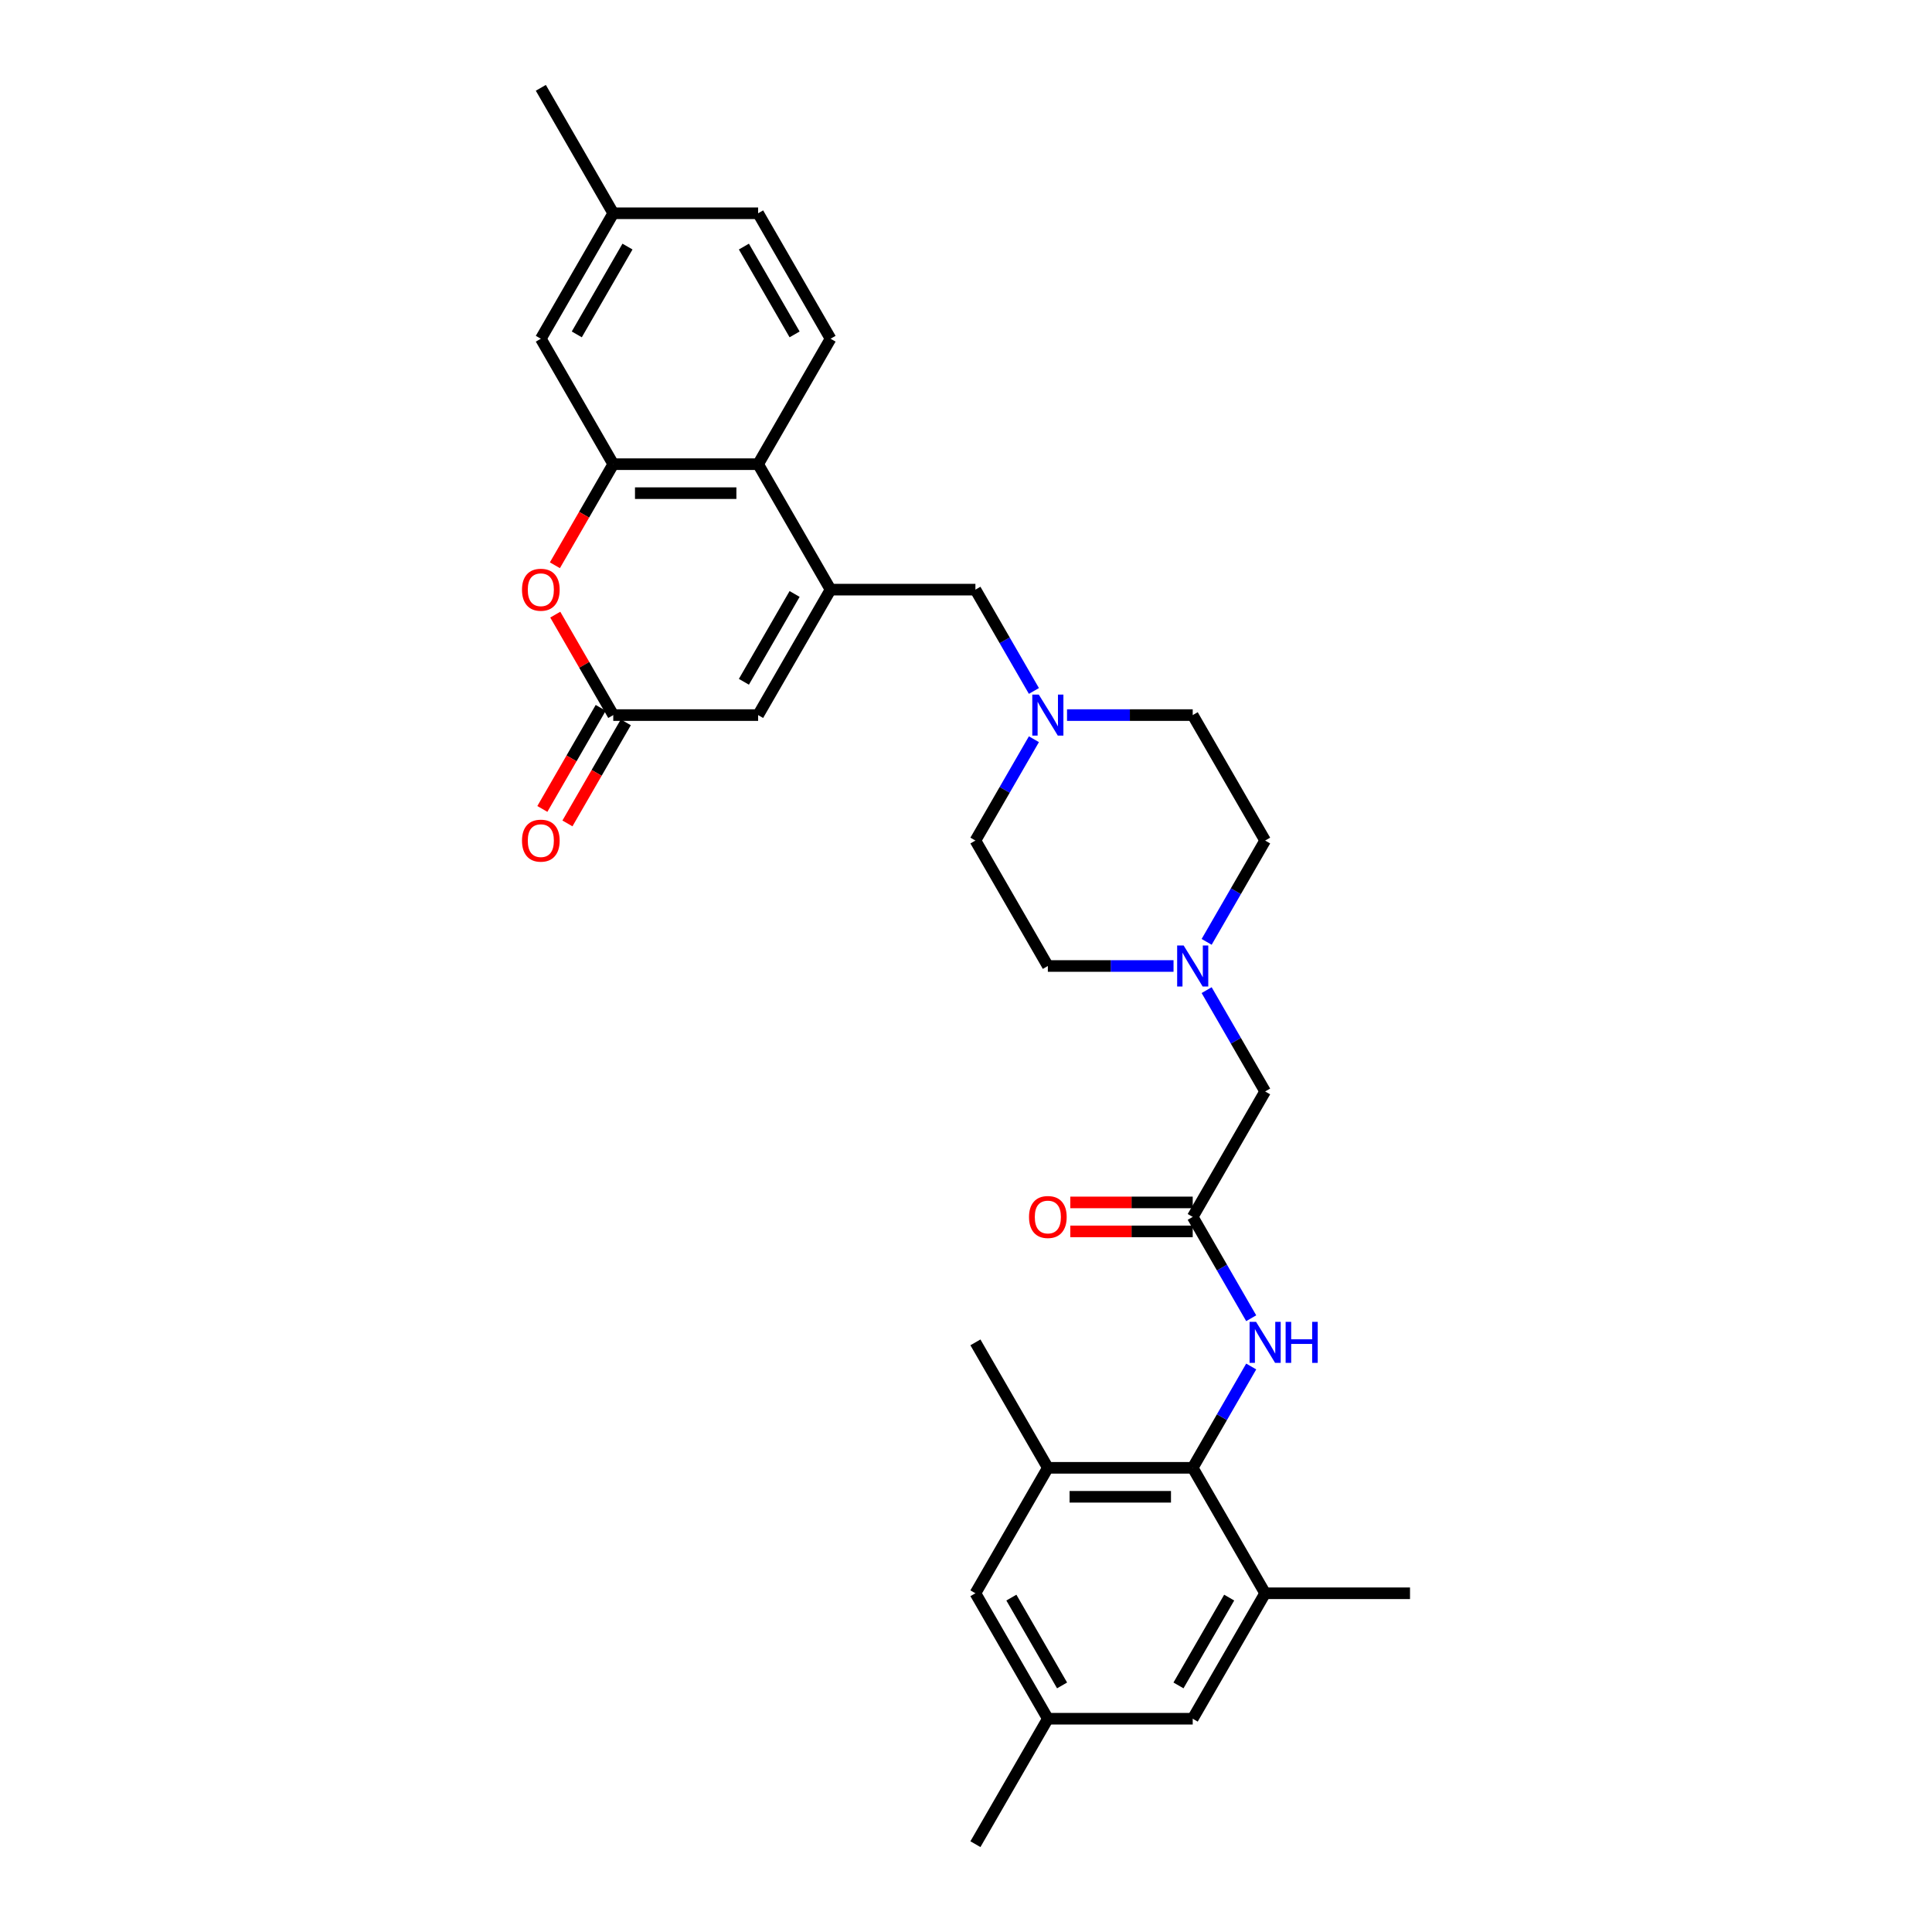 <?xml version='1.0' encoding='iso-8859-1'?>
<svg version='1.1' baseProfile='full'
              xmlns='http://www.w3.org/2000/svg'
                      xmlns:rdkit='http://www.rdkit.org/xml'
                      xmlns:xlink='http://www.w3.org/1999/xlink'
                  xml:space='preserve'
width='1000px' height='1000px' viewBox='0 0 1000 1000'>
<!-- END OF HEADER -->
<rect style='opacity:1.0;fill:#FFFFFF;stroke:none' width='1000' height='1000' x='0' y='0'> </rect>
<path class='bond-2' d='M 429.893,305.195 L 392.403,240.26' style='fill:none;fill-rule:evenodd;stroke:#000000;stroke-width:6px;stroke-linecap:butt;stroke-linejoin:miter;stroke-opacity:1' />
<path class='bond-5' d='M 429.893,305.195 L 392.403,370.13' style='fill:none;fill-rule:evenodd;stroke:#000000;stroke-width:6px;stroke-linecap:butt;stroke-linejoin:miter;stroke-opacity:1' />
<path class='bond-5' d='M 411.283,307.437 L 385.039,352.892' style='fill:none;fill-rule:evenodd;stroke:#000000;stroke-width:6px;stroke-linecap:butt;stroke-linejoin:miter;stroke-opacity:1' />
<path class='bond-11' d='M 429.893,305.195 L 504.874,305.195' style='fill:none;fill-rule:evenodd;stroke:#000000;stroke-width:6px;stroke-linecap:butt;stroke-linejoin:miter;stroke-opacity:1' />
<path class='bond-0' d='M 317.422,240.26 L 392.403,240.26' style='fill:none;fill-rule:evenodd;stroke:#000000;stroke-width:6px;stroke-linecap:butt;stroke-linejoin:miter;stroke-opacity:1' />
<path class='bond-0' d='M 328.669,255.256 L 381.156,255.256' style='fill:none;fill-rule:evenodd;stroke:#000000;stroke-width:6px;stroke-linecap:butt;stroke-linejoin:miter;stroke-opacity:1' />
<path class='bond-14' d='M 317.422,240.26 L 279.932,175.325' style='fill:none;fill-rule:evenodd;stroke:#000000;stroke-width:6px;stroke-linecap:butt;stroke-linejoin:miter;stroke-opacity:1' />
<path class='bond-31' d='M 317.422,240.26 L 302.318,266.421' style='fill:none;fill-rule:evenodd;stroke:#000000;stroke-width:6px;stroke-linecap:butt;stroke-linejoin:miter;stroke-opacity:1' />
<path class='bond-31' d='M 302.318,266.421 L 287.213,292.583' style='fill:none;fill-rule:evenodd;stroke:#FF0000;stroke-width:6px;stroke-linecap:butt;stroke-linejoin:miter;stroke-opacity:1' />
<path class='bond-1' d='M 287.404,318.136 L 302.413,344.133' style='fill:none;fill-rule:evenodd;stroke:#FF0000;stroke-width:6px;stroke-linecap:butt;stroke-linejoin:miter;stroke-opacity:1' />
<path class='bond-1' d='M 302.413,344.133 L 317.422,370.13' style='fill:none;fill-rule:evenodd;stroke:#000000;stroke-width:6px;stroke-linecap:butt;stroke-linejoin:miter;stroke-opacity:1' />
<path class='bond-13' d='M 392.403,240.26 L 429.893,175.325' style='fill:none;fill-rule:evenodd;stroke:#000000;stroke-width:6px;stroke-linecap:butt;stroke-linejoin:miter;stroke-opacity:1' />
<path class='bond-3' d='M 317.422,370.13 L 392.403,370.13' style='fill:none;fill-rule:evenodd;stroke:#000000;stroke-width:6px;stroke-linecap:butt;stroke-linejoin:miter;stroke-opacity:1' />
<path class='bond-18' d='M 310.929,366.381 L 295.824,392.543' style='fill:none;fill-rule:evenodd;stroke:#000000;stroke-width:6px;stroke-linecap:butt;stroke-linejoin:miter;stroke-opacity:1' />
<path class='bond-18' d='M 295.824,392.543 L 280.72,418.704' style='fill:none;fill-rule:evenodd;stroke:#FF0000;stroke-width:6px;stroke-linecap:butt;stroke-linejoin:miter;stroke-opacity:1' />
<path class='bond-18' d='M 323.916,373.879 L 308.811,400.041' style='fill:none;fill-rule:evenodd;stroke:#000000;stroke-width:6px;stroke-linecap:butt;stroke-linejoin:miter;stroke-opacity:1' />
<path class='bond-18' d='M 308.811,400.041 L 293.707,426.202' style='fill:none;fill-rule:evenodd;stroke:#FF0000;stroke-width:6px;stroke-linecap:butt;stroke-linejoin:miter;stroke-opacity:1' />
<path class='bond-4' d='M 617.345,759.74 L 632.484,733.519' style='fill:none;fill-rule:evenodd;stroke:#000000;stroke-width:6px;stroke-linecap:butt;stroke-linejoin:miter;stroke-opacity:1' />
<path class='bond-4' d='M 632.484,733.519 L 647.623,707.297' style='fill:none;fill-rule:evenodd;stroke:#0000FF;stroke-width:6px;stroke-linecap:butt;stroke-linejoin:miter;stroke-opacity:1' />
<path class='bond-8' d='M 617.345,759.74 L 542.364,759.74' style='fill:none;fill-rule:evenodd;stroke:#000000;stroke-width:6px;stroke-linecap:butt;stroke-linejoin:miter;stroke-opacity:1' />
<path class='bond-8' d='M 606.097,774.736 L 553.611,774.736' style='fill:none;fill-rule:evenodd;stroke:#000000;stroke-width:6px;stroke-linecap:butt;stroke-linejoin:miter;stroke-opacity:1' />
<path class='bond-9' d='M 617.345,759.74 L 654.835,824.675' style='fill:none;fill-rule:evenodd;stroke:#000000;stroke-width:6px;stroke-linecap:butt;stroke-linejoin:miter;stroke-opacity:1' />
<path class='bond-6' d='M 647.623,682.313 L 632.484,656.092' style='fill:none;fill-rule:evenodd;stroke:#0000FF;stroke-width:6px;stroke-linecap:butt;stroke-linejoin:miter;stroke-opacity:1' />
<path class='bond-6' d='M 632.484,656.092 L 617.345,629.87' style='fill:none;fill-rule:evenodd;stroke:#000000;stroke-width:6px;stroke-linecap:butt;stroke-linejoin:miter;stroke-opacity:1' />
<path class='bond-7' d='M 617.345,629.87 L 654.835,564.935' style='fill:none;fill-rule:evenodd;stroke:#000000;stroke-width:6px;stroke-linecap:butt;stroke-linejoin:miter;stroke-opacity:1' />
<path class='bond-19' d='M 617.345,622.372 L 585.665,622.372' style='fill:none;fill-rule:evenodd;stroke:#000000;stroke-width:6px;stroke-linecap:butt;stroke-linejoin:miter;stroke-opacity:1' />
<path class='bond-19' d='M 585.665,622.372 L 553.986,622.372' style='fill:none;fill-rule:evenodd;stroke:#FF0000;stroke-width:6px;stroke-linecap:butt;stroke-linejoin:miter;stroke-opacity:1' />
<path class='bond-19' d='M 617.345,637.368 L 585.665,637.368' style='fill:none;fill-rule:evenodd;stroke:#000000;stroke-width:6px;stroke-linecap:butt;stroke-linejoin:miter;stroke-opacity:1' />
<path class='bond-19' d='M 585.665,637.368 L 553.986,637.368' style='fill:none;fill-rule:evenodd;stroke:#FF0000;stroke-width:6px;stroke-linecap:butt;stroke-linejoin:miter;stroke-opacity:1' />
<path class='bond-16' d='M 542.364,759.74 L 504.874,824.675' style='fill:none;fill-rule:evenodd;stroke:#000000;stroke-width:6px;stroke-linecap:butt;stroke-linejoin:miter;stroke-opacity:1' />
<path class='bond-27' d='M 542.364,759.74 L 504.874,694.805' style='fill:none;fill-rule:evenodd;stroke:#000000;stroke-width:6px;stroke-linecap:butt;stroke-linejoin:miter;stroke-opacity:1' />
<path class='bond-15' d='M 654.835,824.675 L 617.345,889.61' style='fill:none;fill-rule:evenodd;stroke:#000000;stroke-width:6px;stroke-linecap:butt;stroke-linejoin:miter;stroke-opacity:1' />
<path class='bond-15' d='M 636.224,826.918 L 609.981,872.372' style='fill:none;fill-rule:evenodd;stroke:#000000;stroke-width:6px;stroke-linecap:butt;stroke-linejoin:miter;stroke-opacity:1' />
<path class='bond-28' d='M 654.835,824.675 L 729.815,824.675' style='fill:none;fill-rule:evenodd;stroke:#000000;stroke-width:6px;stroke-linecap:butt;stroke-linejoin:miter;stroke-opacity:1' />
<path class='bond-10' d='M 535.152,357.638 L 520.013,331.416' style='fill:none;fill-rule:evenodd;stroke:#0000FF;stroke-width:6px;stroke-linecap:butt;stroke-linejoin:miter;stroke-opacity:1' />
<path class='bond-10' d='M 520.013,331.416 L 504.874,305.195' style='fill:none;fill-rule:evenodd;stroke:#000000;stroke-width:6px;stroke-linecap:butt;stroke-linejoin:miter;stroke-opacity:1' />
<path class='bond-21' d='M 535.152,382.622 L 520.013,408.843' style='fill:none;fill-rule:evenodd;stroke:#0000FF;stroke-width:6px;stroke-linecap:butt;stroke-linejoin:miter;stroke-opacity:1' />
<path class='bond-21' d='M 520.013,408.843 L 504.874,435.065' style='fill:none;fill-rule:evenodd;stroke:#000000;stroke-width:6px;stroke-linecap:butt;stroke-linejoin:miter;stroke-opacity:1' />
<path class='bond-22' d='M 552.291,370.13 L 584.818,370.13' style='fill:none;fill-rule:evenodd;stroke:#0000FF;stroke-width:6px;stroke-linecap:butt;stroke-linejoin:miter;stroke-opacity:1' />
<path class='bond-22' d='M 584.818,370.13 L 617.345,370.13' style='fill:none;fill-rule:evenodd;stroke:#000000;stroke-width:6px;stroke-linecap:butt;stroke-linejoin:miter;stroke-opacity:1' />
<path class='bond-12' d='M 624.557,487.508 L 639.696,461.287' style='fill:none;fill-rule:evenodd;stroke:#0000FF;stroke-width:6px;stroke-linecap:butt;stroke-linejoin:miter;stroke-opacity:1' />
<path class='bond-12' d='M 639.696,461.287 L 654.835,435.065' style='fill:none;fill-rule:evenodd;stroke:#000000;stroke-width:6px;stroke-linecap:butt;stroke-linejoin:miter;stroke-opacity:1' />
<path class='bond-17' d='M 624.557,512.492 L 639.696,538.713' style='fill:none;fill-rule:evenodd;stroke:#0000FF;stroke-width:6px;stroke-linecap:butt;stroke-linejoin:miter;stroke-opacity:1' />
<path class='bond-17' d='M 639.696,538.713 L 654.835,564.935' style='fill:none;fill-rule:evenodd;stroke:#000000;stroke-width:6px;stroke-linecap:butt;stroke-linejoin:miter;stroke-opacity:1' />
<path class='bond-32' d='M 607.417,500 L 574.891,500' style='fill:none;fill-rule:evenodd;stroke:#0000FF;stroke-width:6px;stroke-linecap:butt;stroke-linejoin:miter;stroke-opacity:1' />
<path class='bond-32' d='M 574.891,500 L 542.364,500' style='fill:none;fill-rule:evenodd;stroke:#000000;stroke-width:6px;stroke-linecap:butt;stroke-linejoin:miter;stroke-opacity:1' />
<path class='bond-26' d='M 429.893,175.325 L 392.403,110.39' style='fill:none;fill-rule:evenodd;stroke:#000000;stroke-width:6px;stroke-linecap:butt;stroke-linejoin:miter;stroke-opacity:1' />
<path class='bond-26' d='M 411.283,173.082 L 385.039,127.628' style='fill:none;fill-rule:evenodd;stroke:#000000;stroke-width:6px;stroke-linecap:butt;stroke-linejoin:miter;stroke-opacity:1' />
<path class='bond-33' d='M 279.932,175.325 L 317.422,110.39' style='fill:none;fill-rule:evenodd;stroke:#000000;stroke-width:6px;stroke-linecap:butt;stroke-linejoin:miter;stroke-opacity:1' />
<path class='bond-33' d='M 298.543,173.082 L 324.786,127.628' style='fill:none;fill-rule:evenodd;stroke:#000000;stroke-width:6px;stroke-linecap:butt;stroke-linejoin:miter;stroke-opacity:1' />
<path class='bond-20' d='M 617.345,889.61 L 542.364,889.61' style='fill:none;fill-rule:evenodd;stroke:#000000;stroke-width:6px;stroke-linecap:butt;stroke-linejoin:miter;stroke-opacity:1' />
<path class='bond-34' d='M 504.874,824.675 L 542.364,889.61' style='fill:none;fill-rule:evenodd;stroke:#000000;stroke-width:6px;stroke-linecap:butt;stroke-linejoin:miter;stroke-opacity:1' />
<path class='bond-34' d='M 523.484,826.918 L 549.727,872.372' style='fill:none;fill-rule:evenodd;stroke:#000000;stroke-width:6px;stroke-linecap:butt;stroke-linejoin:miter;stroke-opacity:1' />
<path class='bond-29' d='M 542.364,889.61 L 504.874,954.545' style='fill:none;fill-rule:evenodd;stroke:#000000;stroke-width:6px;stroke-linecap:butt;stroke-linejoin:miter;stroke-opacity:1' />
<path class='bond-24' d='M 504.874,435.065 L 542.364,500' style='fill:none;fill-rule:evenodd;stroke:#000000;stroke-width:6px;stroke-linecap:butt;stroke-linejoin:miter;stroke-opacity:1' />
<path class='bond-23' d='M 617.345,370.13 L 654.835,435.065' style='fill:none;fill-rule:evenodd;stroke:#000000;stroke-width:6px;stroke-linecap:butt;stroke-linejoin:miter;stroke-opacity:1' />
<path class='bond-25' d='M 317.422,110.39 L 392.403,110.39' style='fill:none;fill-rule:evenodd;stroke:#000000;stroke-width:6px;stroke-linecap:butt;stroke-linejoin:miter;stroke-opacity:1' />
<path class='bond-30' d='M 317.422,110.39 L 279.932,45.455' style='fill:none;fill-rule:evenodd;stroke:#000000;stroke-width:6px;stroke-linecap:butt;stroke-linejoin:miter;stroke-opacity:1' />
<path  class='atom-2' d='M 270.185 305.255
Q 270.185 300.156, 272.704 297.307
Q 275.223 294.458, 279.932 294.458
Q 284.641 294.458, 287.16 297.307
Q 289.68 300.156, 289.68 305.255
Q 289.68 310.413, 287.13 313.353
Q 284.581 316.262, 279.932 316.262
Q 275.253 316.262, 272.704 313.353
Q 270.185 310.443, 270.185 305.255
M 279.932 313.863
Q 283.171 313.863, 284.911 311.703
Q 286.68 309.514, 286.68 305.255
Q 286.68 301.086, 284.911 298.986
Q 283.171 296.857, 279.932 296.857
Q 276.693 296.857, 274.923 298.956
Q 273.184 301.056, 273.184 305.255
Q 273.184 309.544, 274.923 311.703
Q 276.693 313.863, 279.932 313.863
' fill='#FF0000'/>
<path  class='atom-7' d='M 650.141 684.188
L 657.099 695.435
Q 657.789 696.545, 658.899 698.554
Q 660.009 700.564, 660.068 700.684
L 660.068 684.188
L 662.888 684.188
L 662.888 705.422
L 659.979 705.422
L 652.51 693.126
Q 651.641 691.686, 650.711 690.036
Q 649.811 688.387, 649.541 687.877
L 649.541 705.422
L 646.782 705.422
L 646.782 684.188
L 650.141 684.188
' fill='#0000FF'/>
<path  class='atom-7' d='M 665.437 684.188
L 668.316 684.188
L 668.316 693.216
L 679.174 693.216
L 679.174 684.188
L 682.053 684.188
L 682.053 705.422
L 679.174 705.422
L 679.174 695.615
L 668.316 695.615
L 668.316 705.422
L 665.437 705.422
L 665.437 684.188
' fill='#0000FF'/>
<path  class='atom-11' d='M 537.67 359.513
L 544.628 370.76
Q 545.318 371.869, 546.428 373.879
Q 547.538 375.888, 547.598 376.008
L 547.598 359.513
L 550.417 359.513
L 550.417 380.747
L 547.508 380.747
L 540.04 368.45
Q 539.17 367.011, 538.24 365.361
Q 537.34 363.712, 537.07 363.202
L 537.07 380.747
L 534.311 380.747
L 534.311 359.513
L 537.67 359.513
' fill='#0000FF'/>
<path  class='atom-13' d='M 612.651 489.383
L 619.609 500.63
Q 620.299 501.74, 621.409 503.749
Q 622.518 505.759, 622.578 505.878
L 622.578 489.383
L 625.397 489.383
L 625.397 510.617
L 622.488 510.617
L 615.02 498.32
Q 614.15 496.881, 613.221 495.231
Q 612.321 493.582, 612.051 493.072
L 612.051 510.617
L 609.292 510.617
L 609.292 489.383
L 612.651 489.383
' fill='#0000FF'/>
<path  class='atom-19' d='M 270.185 435.125
Q 270.185 430.026, 272.704 427.177
Q 275.223 424.328, 279.932 424.328
Q 284.641 424.328, 287.16 427.177
Q 289.68 430.026, 289.68 435.125
Q 289.68 440.284, 287.13 443.223
Q 284.581 446.132, 279.932 446.132
Q 275.253 446.132, 272.704 443.223
Q 270.185 440.314, 270.185 435.125
M 279.932 443.733
Q 283.171 443.733, 284.911 441.573
Q 286.68 439.384, 286.68 435.125
Q 286.68 430.956, 284.911 428.857
Q 283.171 426.727, 279.932 426.727
Q 276.693 426.727, 274.923 428.827
Q 273.184 430.926, 273.184 435.125
Q 273.184 439.414, 274.923 441.573
Q 276.693 443.733, 279.932 443.733
' fill='#FF0000'/>
<path  class='atom-20' d='M 532.617 629.93
Q 532.617 624.831, 535.136 621.982
Q 537.655 619.133, 542.364 619.133
Q 547.073 619.133, 549.592 621.982
Q 552.111 624.831, 552.111 629.93
Q 552.111 635.089, 549.562 638.028
Q 547.013 640.937, 542.364 640.937
Q 537.685 640.937, 535.136 638.028
Q 532.617 635.119, 532.617 629.93
M 542.364 638.538
Q 545.603 638.538, 547.343 636.378
Q 549.112 634.189, 549.112 629.93
Q 549.112 625.761, 547.343 623.662
Q 545.603 621.532, 542.364 621.532
Q 539.125 621.532, 537.355 623.632
Q 535.616 625.731, 535.616 629.93
Q 535.616 634.219, 537.355 636.378
Q 539.125 638.538, 542.364 638.538
' fill='#FF0000'/>
</svg>
